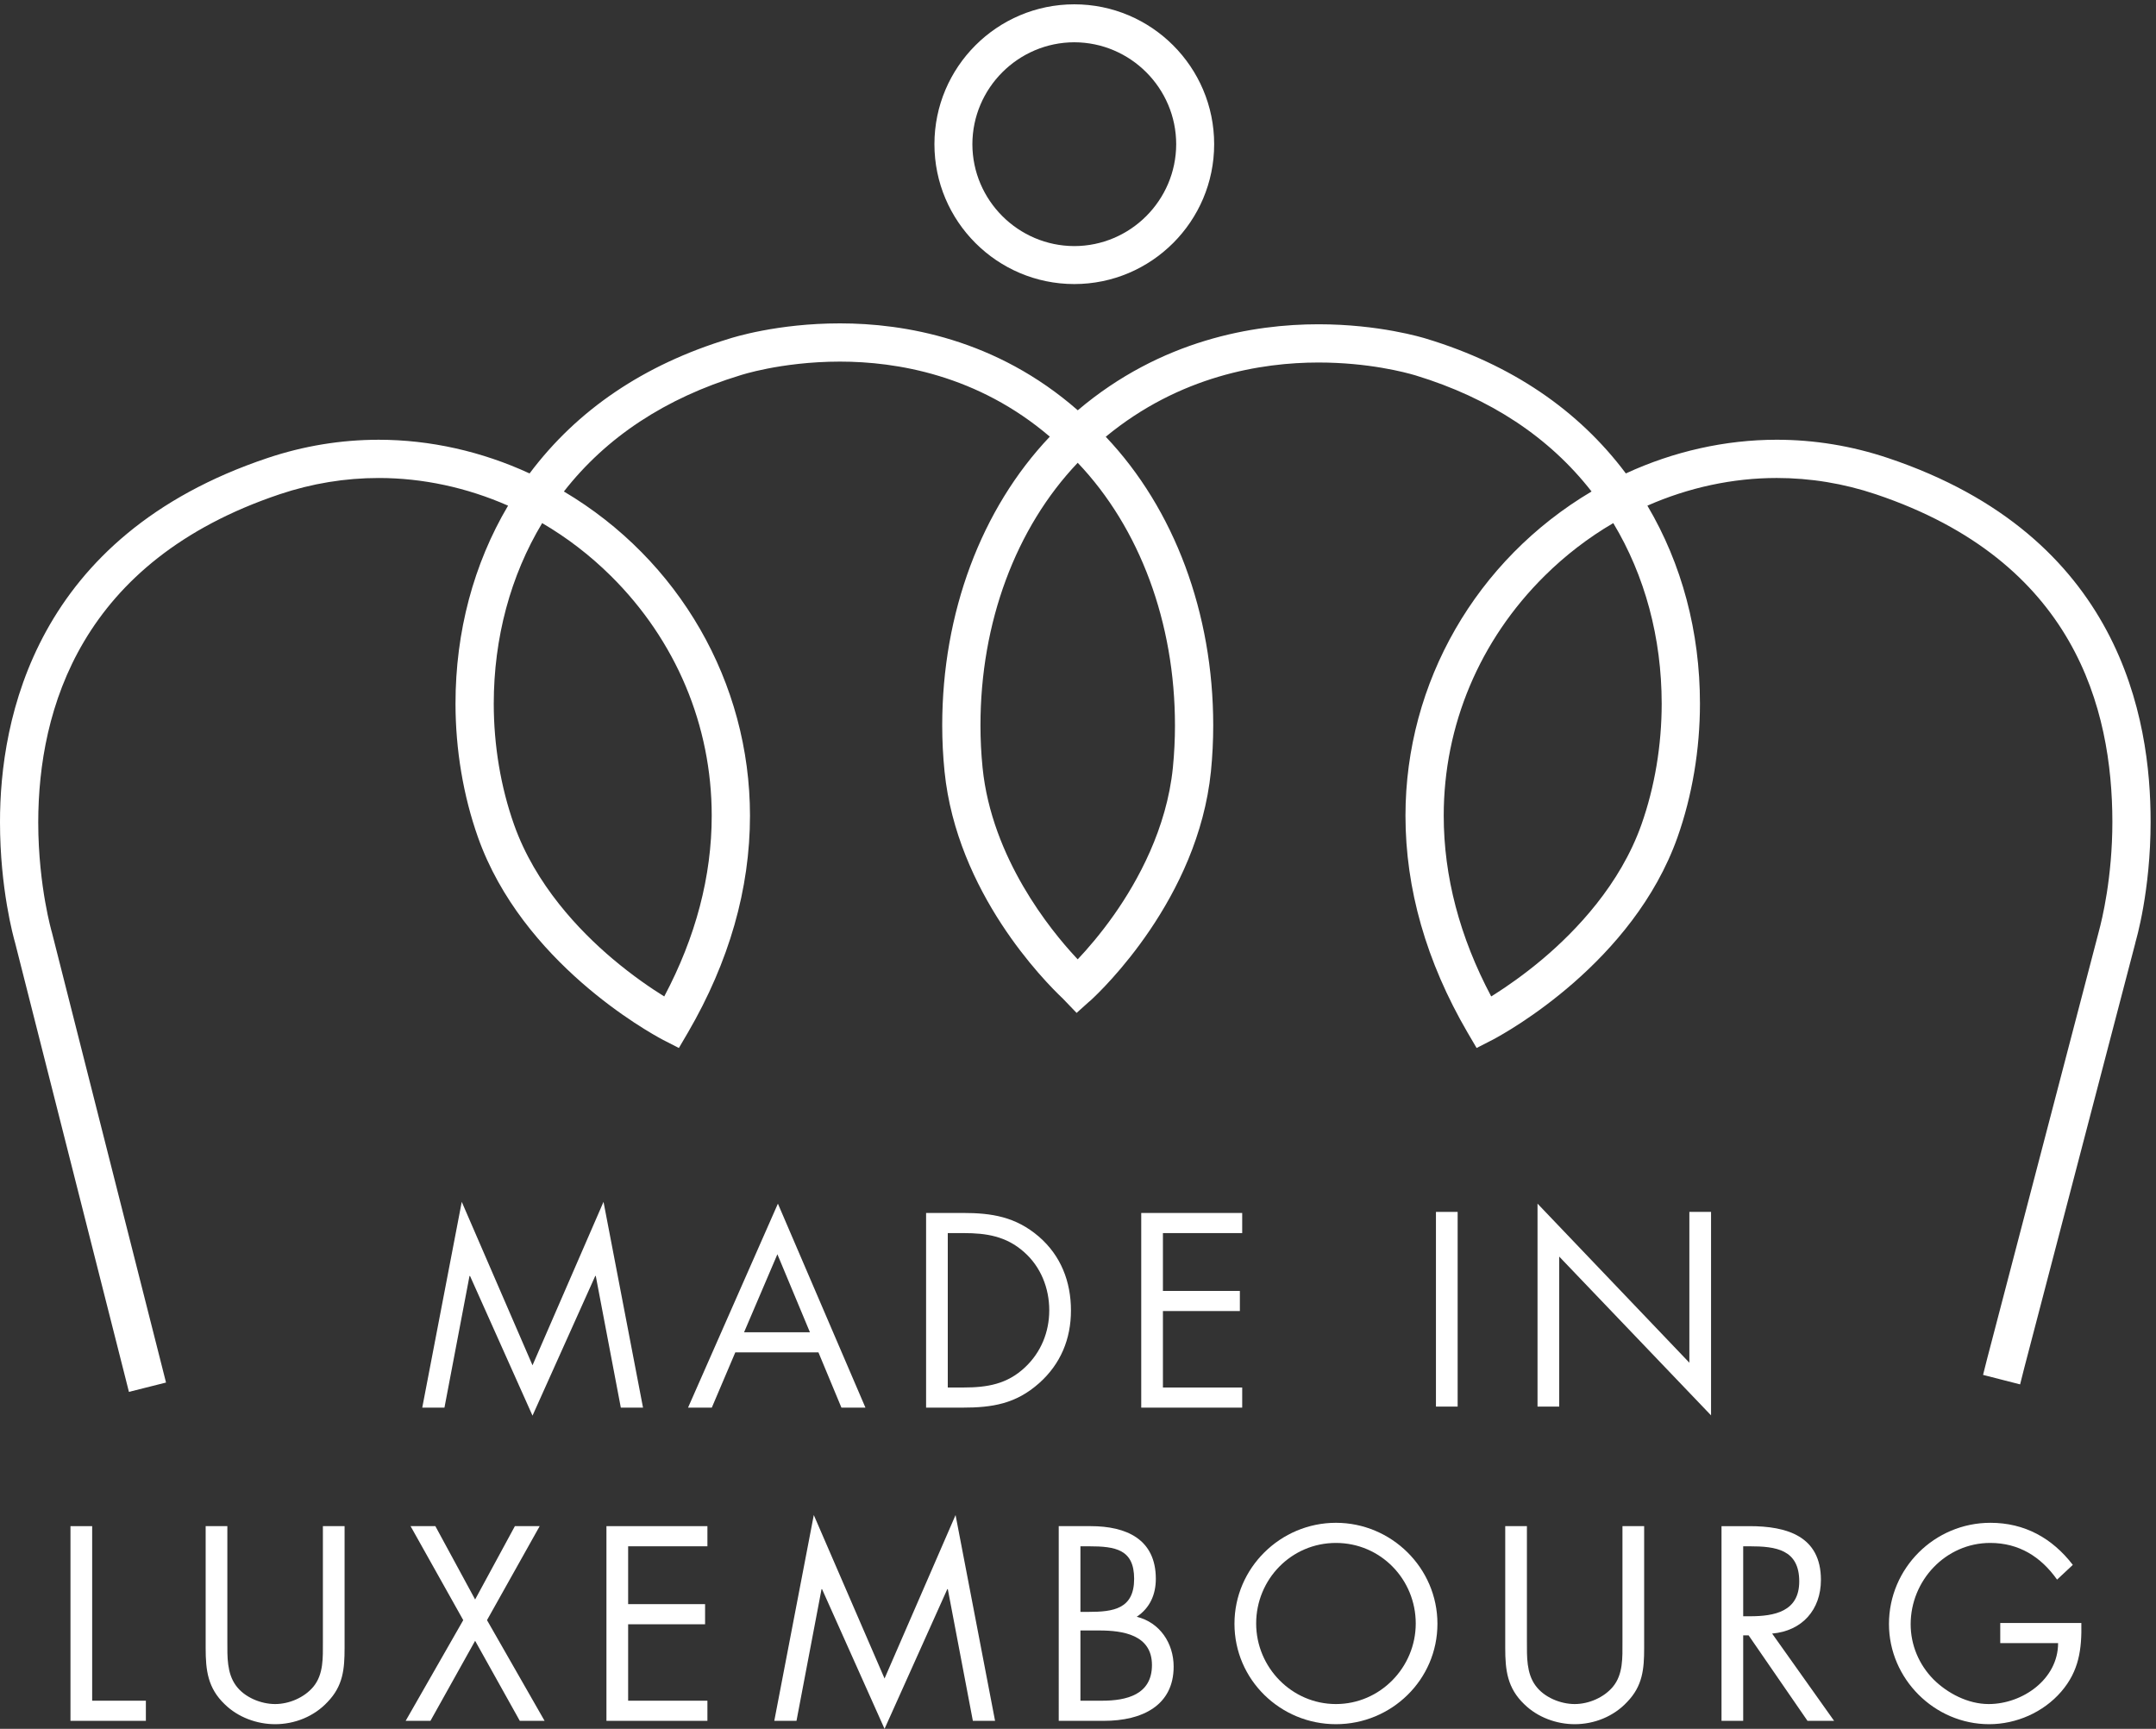<?xml version="1.0" encoding="UTF-8" standalone="no"?>
<!-- Created with Inkscape (http://www.inkscape.org/) -->

<svg
   version="1.1"
   id="svg1"
   width="542.562"
   height="435.096"
   viewBox="0 0 542.562 435.096"
   sodipodi:docname="Vector Made-in-Lux.eps"
   inkscape:export-filename="Vector Made-in-Lux.eps.svg"
   inkscape:export-xdpi="96"
   inkscape:export-ydpi="96"
   xmlns:inkscape="http://www.inkscape.org/namespaces/inkscape"
   xmlns:sodipodi="http://sodipodi.sourceforge.net/DTD/sodipodi-0.dtd"
   xmlns="http://www.w3.org/2000/svg"
   xmlns:svg="http://www.w3.org/2000/svg">
  <rect x="0" y="0" width="542.562" height="435.096" fill="#333333" stroke="none"/>
  <defs
     id="defs1" />
  <sodipodi:namedview
     id="namedview1"
     pagecolor="#ffffff"
     bordercolor="#000000"
     borderopacity="0.25"
     inkscape:showpageshadow="2"
     inkscape:pageopacity="0.0"
     inkscape:pagecheckerboard="0"
     inkscape:deskcolor="#d1d1d1">
    <inkscape:page
       x="0"
       y="0"
       width="542.562"
       height="435.096"
       id="page2"
       margin="0"
       bleed="0" />
  </sodipodi:namedview>
  <g
     id="g1"
     inkscape:groupmode="layer"
     inkscape:label="1"
     transform="translate(9.7830218e-5,0.003)">
    <g
       id="group-R5"
       style="fill:#ffffff">
      <path
         id="path2"
         d="m 873.691,997.211 133.879,-309.281 134.36,309.281 74.75,-389.41 h -42.01 l -47.39,249.179 h -0.98 L 1007.57,592.66 889.328,856.98 h -0.976 L 840.957,607.801 h -42.012 l 74.746,389.41"
         style="fill:#ffffff;fill-opacity:1;fill-rule:nonzero;stroke:none"
         transform="matrix(0.133,0,0,-0.133,0,435.093)" />
      <path
         id="path3"
         d="m 1470.91,898.031 -63.03,-147.562 h 124.59 z m -79.64,-185.672 -44.46,-104.558 h -44.95 l 170.03,385.988 165.63,-385.988 h -45.44 l -43.49,104.558 h -157.32"
         style="fill:#ffffff;fill-opacity:1;fill-rule:nonzero;stroke:none"
         transform="matrix(0.133,0,0,-0.133,0,435.093)" />
      <path
         id="path4"
         d="m 1823.12,645.91 c 44.95,0 82.56,6.36 116.28,38.11 30.29,28.339 45.92,66.941 45.92,107.98 0,42.02 -16.12,82.57 -47.88,110.422 -33.71,29.808 -70.84,35.668 -114.32,35.668 h -29.81 V 645.91 Z m -70.85,330.289 h 69.38 c 55.21,0 100.16,-7.328 143.64,-44.461 42.03,-36.16 61.08,-85.508 61.08,-140.218 0,-53.75 -19.54,-101.149 -60.1,-137.301 -43.97,-39.09 -87.95,-46.418 -145.6,-46.418 h -68.4 v 368.398"
         style="fill:#ffffff;fill-opacity:1;fill-rule:nonzero;stroke:none"
         transform="matrix(0.133,0,0,-0.133,0,435.093)" />
      <path
         id="path5"
         d="m 2159.35,976.199 h 191.04 V 938.09 h -150 V 828.641 h 145.6 v -38.102 h -145.6 V 645.91 h 150 v -38.109 h -191.04 v 368.398"
         style="fill:#ffffff;fill-opacity:1;fill-rule:nonzero;stroke:none"
         transform="matrix(0.133,0,0,-0.133,0,435.093)" />
      <path
         id="path6"
         d="m 2758.04,609.781 h -41.05 V 978.18 h 41.05 V 609.781"
         style="fill:#ffffff;fill-opacity:1;fill-rule:nonzero;stroke:none"
         transform="matrix(0.133,0,0,-0.133,0,435.093)" />
      <path
         id="path7"
         d="M 2909.19,993.809 3196.48,692.828 V 978.18 h 41.04 V 593.172 l -287.29,300.469 v -283.86 h -41.04 v 384.028"
         style="fill:#ffffff;fill-opacity:1;fill-rule:nonzero;stroke:none"
         transform="matrix(0.133,0,0,-0.133,0,435.093)" />
      <path
         id="path8"
         d="M 174.387,53.25 H 276.016 V 15.148 H 133.34 V 383.551 h 41.047 V 53.25"
         style="fill:#ffffff;fill-opacity:1;fill-rule:nonzero;stroke:none"
         transform="matrix(0.133,0,0,-0.133,0,435.093)" />
      <path
         id="path9"
         d="m 430.176,164.172 c 0,-27.363 -0.977,-58.633 16.125,-82.094 16.121,-22.469 47.39,-35.168 74.265,-35.168 26.379,0 55.207,12.211 72.305,32.73 19.551,23.461 18.086,55.699 18.086,84.531 v 219.379 h 41.035 V 152.93 c 0,-40.071 -2.929,-71.828 -32.246,-102.121 -25.41,-27.348 -62.051,-42.008 -99.18,-42.008 -34.687,0 -70.359,13.18 -95.273,37.621 -32.246,30.777 -36.16,64.488 -36.16,106.508 v 230.621 h 41.043 V 164.172"
         style="fill:#ffffff;fill-opacity:1;fill-rule:nonzero;stroke:none"
         transform="matrix(0.133,0,0,-0.133,0,435.093)" />
      <path
         id="path10"
         d="m 776.848,383.551 h 46.902 l 75.246,-138.762 75.242,138.762 h 46.902 L 921.465,205.691 1030.42,15.148 H 983.516 L 898.996,166.609 814.465,15.148 h -46.906 l 108.957,190.543 -99.668,177.86"
         style="fill:#ffffff;fill-opacity:1;fill-rule:nonzero;stroke:none"
         transform="matrix(0.133,0,0,-0.133,0,435.093)" />
      <path
         id="path11"
         d="m 1147.46,383.551 h 191.05 V 345.43 h -150 V 235.988 H 1334.1 V 197.879 H 1188.51 V 53.25 h 150 V 15.148 H 1147.46 V 383.551"
         style="fill:#ffffff;fill-opacity:1;fill-rule:nonzero;stroke:none"
         transform="matrix(0.133,0,0,-0.133,0,435.093)" />
      <path
         id="path12"
         d="M 1539.8,404.551 1673.67,95.269 1808.04,404.551 1882.78,15.148 h -42.01 l -47.39,249.18 h -0.98 L 1673.67,0 1555.43,264.328 h -0.98 L 1507.06,15.148 h -42.01 l 74.75,389.403"
         style="fill:#ffffff;fill-opacity:1;fill-rule:nonzero;stroke:none"
         transform="matrix(0.133,0,0,-0.133,0,435.093)" />
      <path
         id="path13"
         d="m 2044.3,53.25 h 41.04 c 45.93,0 94.3,11.238 94.3,67.441 0,57.149 -54.73,65.457 -99.68,65.457 h -35.66 z m 0,168.082 h 15.63 c 46.42,0 85.99,5.379 85.99,62.539 0,55.699 -35.18,61.559 -85.5,61.559 h -16.12 z m -41.05,162.219 h 60.59 c 66.94,0 123.12,-24.442 123.12,-99.68 0,-29.812 -11.24,-55.211 -36.15,-71.82 43.98,-10.75 69.86,-50.332 69.86,-94.289 0,-73.301 -59.11,-102.614 -131.91,-102.614 h -85.51 V 383.551"
         style="fill:#ffffff;fill-opacity:1;fill-rule:nonzero;stroke:none"
         transform="matrix(0.133,0,0,-0.133,0,435.093)" />
      <path
         id="path14"
         d="m 2376.81,199.352 c 0,-83.071 67.42,-152.442 150.96,-152.442 83.56,0 150.98,69.371 150.98,152.442 0,83.539 -66.44,152.437 -150.98,152.437 -84.52,0 -150.96,-68.898 -150.96,-152.437 z m 342.99,-0.493 c 0,-106.031 -86.98,-190.058 -192.03,-190.058 -105.03,0 -192.01,84.027 -192.01,190.058 0,105.532 86.98,191.032 192.01,191.032 105.05,0 192.03,-85.5 192.03,-191.032"
         style="fill:#ffffff;fill-opacity:1;fill-rule:nonzero;stroke:none"
         transform="matrix(0.133,0,0,-0.133,0,435.093)" />
      <path
         id="path15"
         d="m 2889.12,164.172 c 0,-27.363 -0.97,-58.633 16.13,-82.094 16.12,-22.469 47.39,-35.168 74.26,-35.168 26.38,0 55.21,12.211 72.31,32.73 19.55,23.461 18.08,55.699 18.08,84.531 v 219.379 h 41.04 V 152.93 c 0,-40.071 -2.93,-71.828 -32.25,-102.121 -25.41,-27.348 -62.05,-42.008 -99.18,-42.008 -34.68,0 -70.36,13.18 -95.27,37.621 -32.25,30.777 -36.16,64.488 -36.16,106.508 v 230.621 h 41.04 V 164.172"
         style="fill:#ffffff;fill-opacity:1;fill-rule:nonzero;stroke:none"
         transform="matrix(0.133,0,0,-0.133,0,435.093)" />
      <path
         id="path16"
         d="m 3298.34,213.031 h 12.71 c 46.41,0 93.32,8.789 93.32,65.957 0,60.582 -44.47,66.442 -93.81,66.442 h -12.22 z m 0,-197.883 H 3257.3 V 383.551 h 53.26 c 69.86,0 134.84,-18.582 134.84,-101.629 0,-56.684 -35.66,-96.742 -92.33,-101.633 L 3470.32,15.148 H 3420 L 3308.6,176.871 h -10.26 V 15.148"
         style="fill:#ffffff;fill-opacity:1;fill-rule:nonzero;stroke:none"
         transform="matrix(0.133,0,0,-0.133,0,435.093)" />
      <path
         id="path17"
         d="m 3938.16,200.32 c 0.97,-49.832 -4.4,-90.879 -38.11,-129.961 -33.71,-39.09 -85.02,-61.559 -136.32,-61.559 -103.57,0 -189.57,85.988 -189.57,189.57 0,105.527 86,191.52 192.01,191.52 64.49,0 116.78,-28.821 155.86,-79.629 l -29.8,-27.864 c -30.78,43.493 -72.31,69.391 -126.55,69.391 -84.03,0 -150.47,-70.848 -150.47,-153.91 0,-39.09 15.63,-76.219 42.99,-104.07 26.87,-26.867 65.96,-46.898 104.55,-46.898 64.01,0 131.43,46.898 131.43,115.301 h -109.44 v 38.109 h 153.42"
         style="fill:#ffffff;fill-opacity:1;fill-rule:nonzero;stroke:none"
         transform="matrix(0.133,0,0,-0.133,0,435.093)" />
      <path
         id="path18"
         d="m 2032.71,3191.4 c 106.17,-0.25 192.63,-86.76 192.8,-192.8 -0.17,-106.15 -86.67,-192.66 -192.74,-192.87 -106.17,0.21 -192.7,86.72 -192.91,192.76 0.21,106.15 86.7,192.66 192.85,192.91 z m 0,-457.51 c 145.92,0.03 264.63,118.74 264.63,264.67 0,145.94 -118.71,264.66 -264.63,264.66 -145.94,0 -264.66,-118.72 -264.66,-264.66 0,-145.93 118.72,-264.64 264.66,-264.67 z m 1111.4,-793.94 c 0.02,-78.73 -13.23,-157.89 -38.34,-228.87 -40.29,-113.78 -123.63,-200.92 -186.46,-253.99 -36.01,-30.4 -69.2,-53.09 -90.71,-66.77 -2.44,-1.54 -4.79,-3.02 -7.05,-4.41 -59.64,112.4 -89.85,227.33 -89.85,342.04 0,170.74 67.77,331.85 190.86,453.72 39.18,38.81 82.8,72.35 129.95,99.9 59.97,-99.63 91.53,-217.1 91.6,-341.62 z m -920.92,-41.14 c 0.02,-26.34 -1.31,-53.26 -3.95,-79.96 -11.67,-115.75 -66.69,-214.87 -110.78,-277.66 -26.1,-37.15 -51.51,-66.25 -69.29,-85.08 -1.19,1.27 -2.42,2.59 -3.69,3.95 -47.28,50.8 -159.1,187.48 -176.32,358.79 -2.67,26.56 -4.01,53.47 -3.99,79.98 -0.02,194.43 66.7,373.63 184.02,496.88 117.31,-123.25 184.02,-302.45 184,-496.9 z m -1067.36,282.84 c 123.05,-121.85 190.83,-282.96 190.83,-453.7 0,-114.73 -30.21,-229.64 -89.83,-342.06 -23.8,14.76 -59.14,38.59 -97.74,71.2 -62.83,53.09 -146.19,140.23 -186.461,253.99 -25.113,70.87 -38.379,150.01 -38.379,228.85 0.086,124.54 31.648,242 91.6,341.64 47.19,-27.6 90.81,-61.14 129.98,-99.92 z m 2913.38,-465.09 c 0.25,194.02 -56.03,540.58 -497.07,688.21 -68.35,22.91 -139.14,34.54 -210.41,34.54 -96.98,-0.02 -195.12,-21.99 -285.4,-63.75 -90.11,120.35 -216.67,205.94 -376.35,254.55 -8.97,2.82 -90.92,27.66 -205.33,27.69 -121.83,0 -297.37,-28.82 -455.37,-162.76 -154.54,135.36 -328.73,164.49 -450.03,164.46 -118.19,-0.02 -202.19,-26.57 -210.77,-29.39 -159.84,-48.64 -286.36,-134.2 -376.45,-254.57 -90.28,41.74 -188.397,63.73 -285.401,63.75 -71.266,0 -142.039,-11.61 -210.348,-34.52 C 65.191,2257.18 -0.254,1909.6 0,1715.6 0,1589.89 25.52,1497.95 28.555,1487.46 l 207.773,-819.64 7.625,-30.218 30.203,7.617 9.703,2.441 30.274,7.629 -7.641,30.242 -208.078,820.739 -0.191,0.76 -0.188,0.63 c -0.047,0.18 -6.246,21.27 -12.633,57.71 -5.969,34.03 -13.059,87.69 -13.059,150.18 0.277,213.26 79.777,494.04 456.926,620.61 60.796,20.4 123.843,30.75 187.359,30.75 82.824,0.02 166.742,-18.01 244.687,-52.35 -65.23,-110.2 -99.511,-238.92 -99.449,-374.61 0.02,-87.03 14.731,-174.51 42.559,-253.03 83.933,-236.35 321.914,-368.26 349.614,-382.96 l 4.23,-2.17 26.24,-13.46 14.9,25.45 2.44,4.16 c 77.76,133.62 117.2,271.59 117.2,410.01 -0.06,252.27 -134.08,484.14 -352.11,613.42 80.24,102.86 192.07,176.67 333.57,219.81 0.19,0.06 19.22,6.39 51.67,12.76 30.78,6.03 79.54,13.2 137.07,13.2 107.25,-0.02 260.58,-25.33 397.11,-142.01 -129.77,-136.65 -203.58,-333.66 -203.58,-546.3 0,-29.12 1.49,-58.46 4.4,-87.24 23.28,-229.39 189.18,-396.96 223.56,-429.48 l 5.41,-5.62 20.92,-21.78 22.43,20.18 4.27,3.62 c 20.69,18.99 203,192.42 227.45,433.1 2.87,28.7 4.34,58.04 4.34,87.22 -0.02,212.53 -73.75,409.46 -203.36,546.11 139.84,115.39 294.59,140.46 402.45,140.48 94.39,0 164.02,-18.53 183.1,-24.2 0.37,-0.11 0.78,-0.23 1.22,-0.36 140.59,-42.92 252.27,-116.69 332.45,-219.49 -218.03,-129.28 -352.04,-361.13 -352.11,-613.42 0,-138.47 39.44,-276.41 117.28,-410.07 l 2.41,-4.1 14.9,-25.45 26.23,13.46 5.08,2.61 c 26.85,14.26 264.83,146.17 348.77,382.56 27.81,78.56 42.52,166.04 42.52,252.97 0.05,135.73 -34.22,264.46 -99.46,374.63 77.91,34.34 161.8,52.37 244.69,52.37 63.52,0 126.56,-10.34 187.4,-30.77 377.11,-126.57 447.43,-406.36 447.72,-619.55 0,-105.76 -19.58,-185.61 -25.59,-207.57 -0.13,-0.48 -0.31,-1.15 -0.49,-1.95 l -211,-807.219 -7.6,-30.109 30.1,-7.711 9.69,-2.492 30.32,-7.758 7.64,30.347 211.04,807.422 -1.15,-3.55 c 2.1,6.75 29.38,99.57 29.4,230.54"
         style="fill:#ffffff;fill-opacity:1;fill-rule:nonzero;stroke:none"
         transform="matrix(0.133,0,0,-0.133,0,435.093)" />
    </g>
  </g>
</svg>
